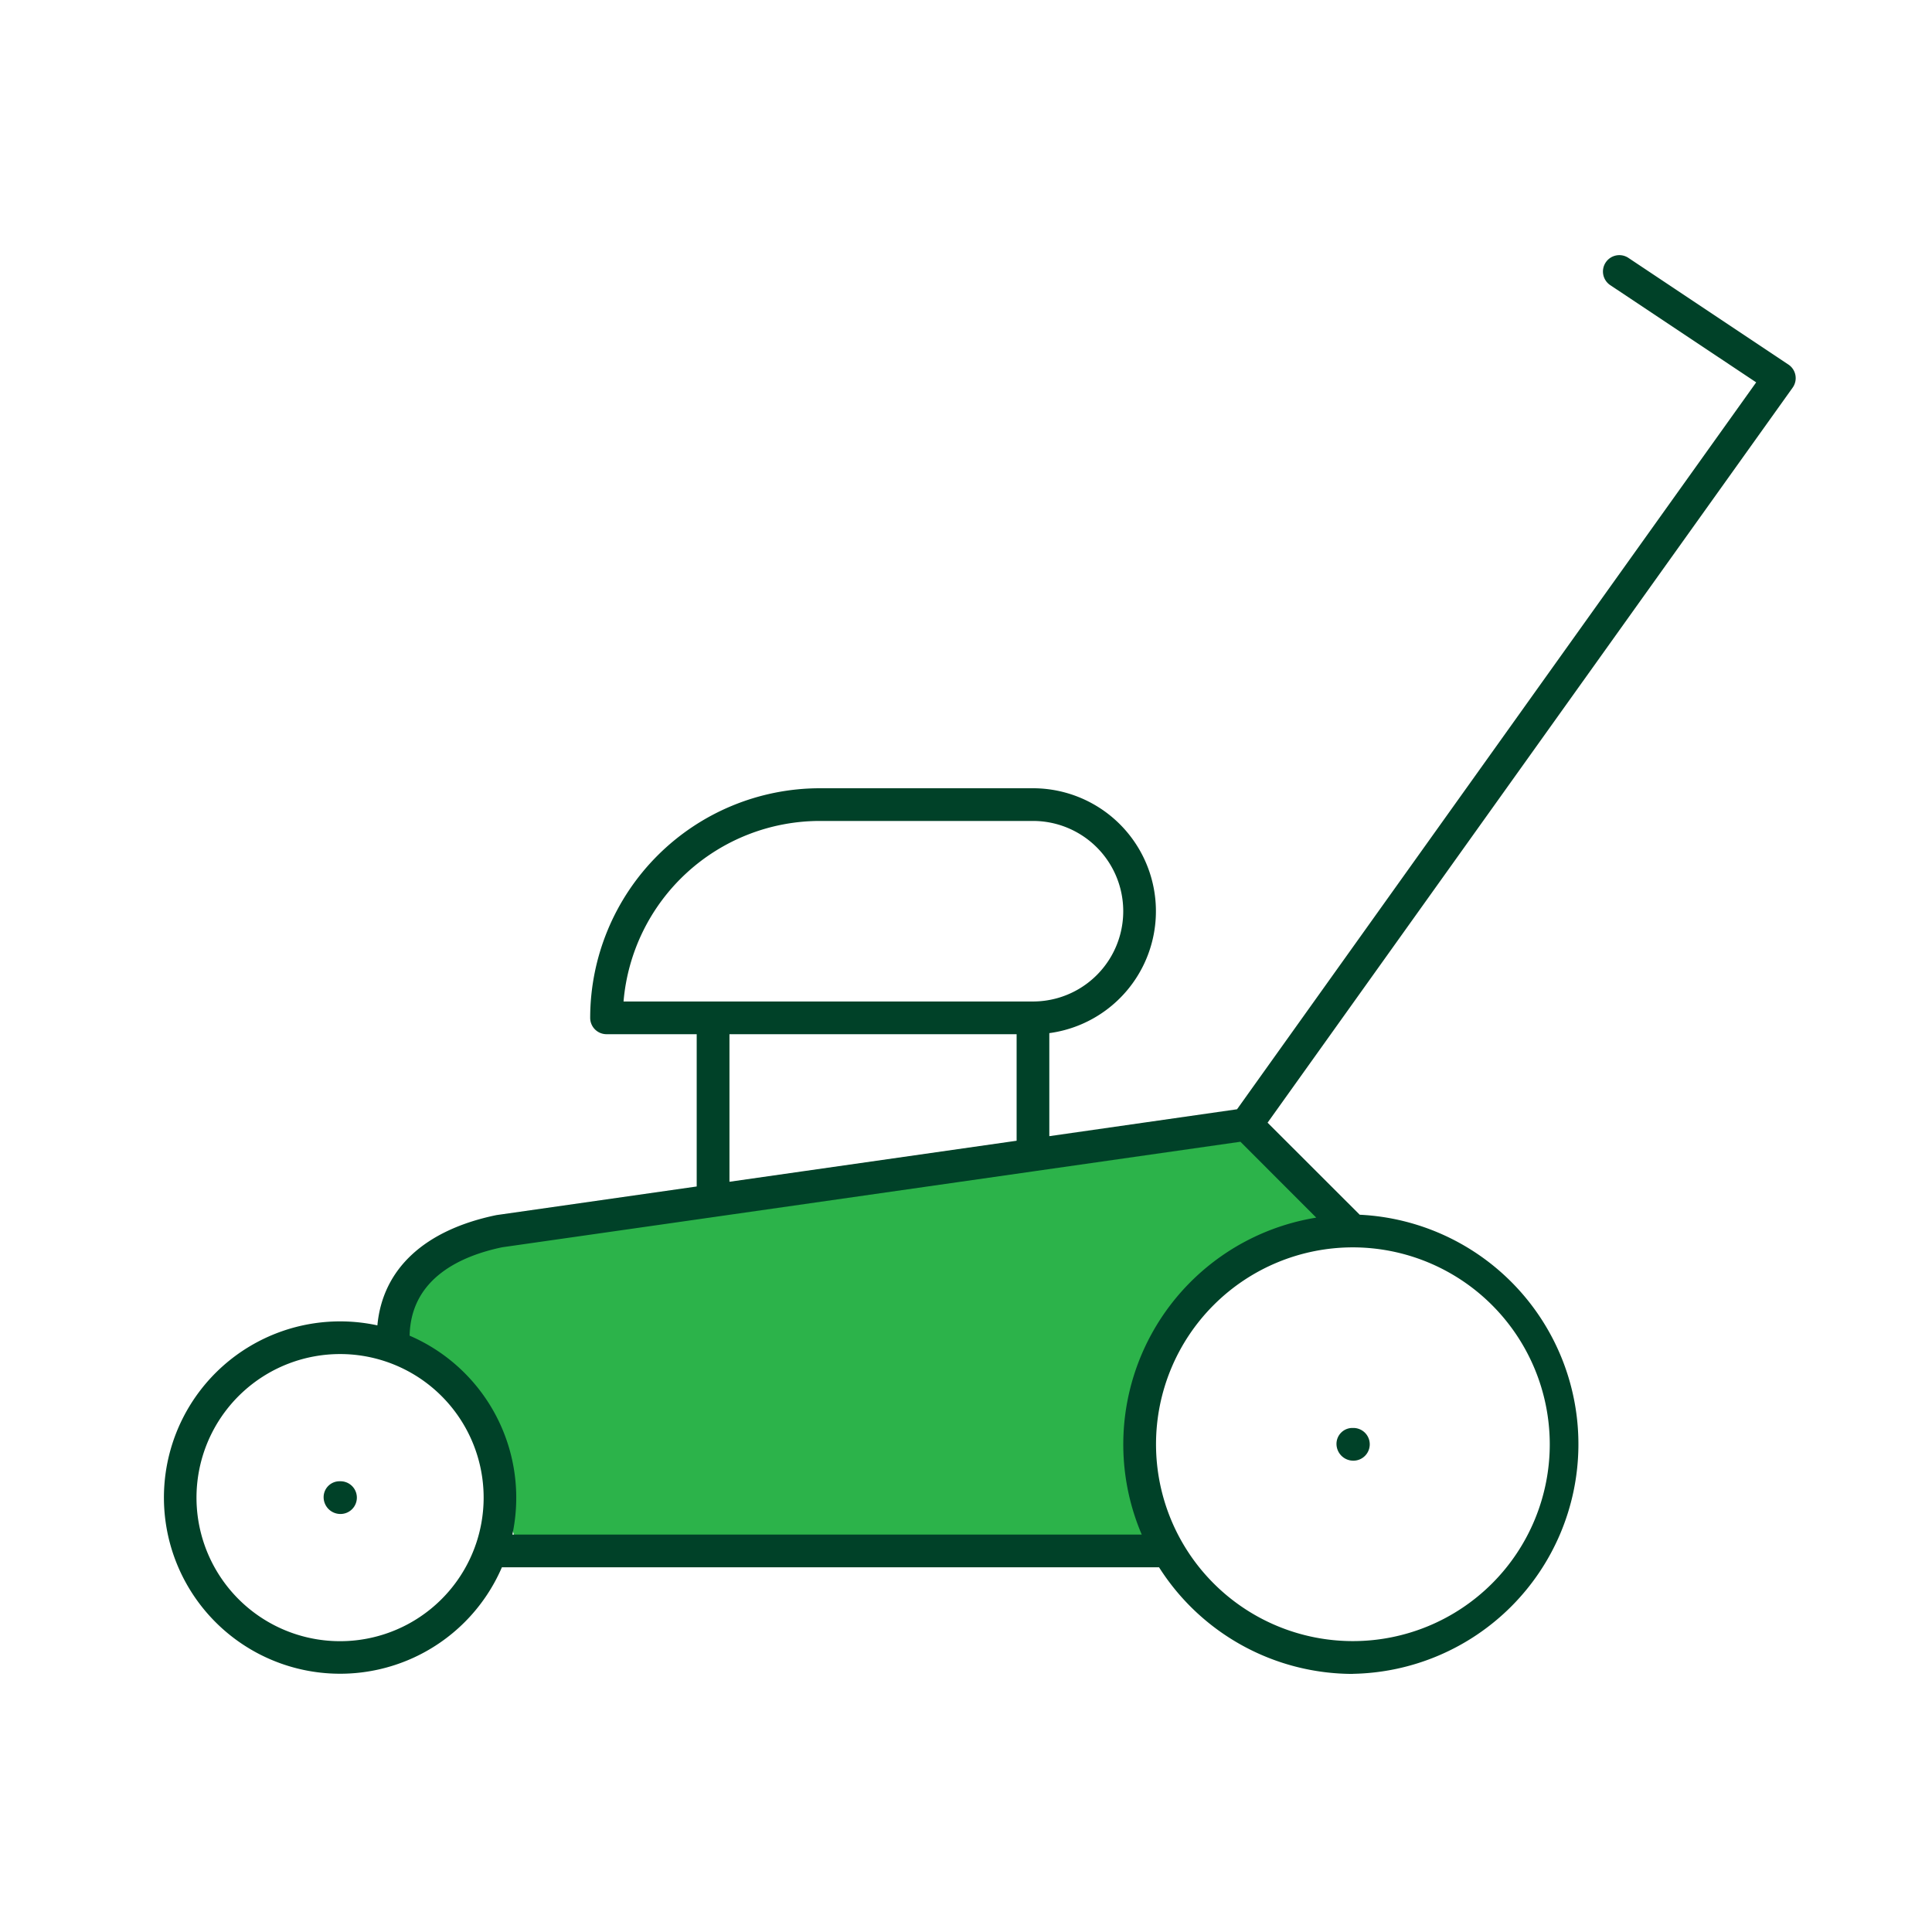 <svg xmlns="http://www.w3.org/2000/svg" xmlns:xlink="http://www.w3.org/1999/xlink" width="90" height="90" viewBox="0 0 90 90"><defs><clipPath id="clip-path"><rect id="Rectangle_1088" data-name="Rectangle 1088" width="76.023" height="66.09" fill="none"></rect></clipPath></defs><g id="Lawn-Mowing-Icon" transform="translate(-0.224)"><rect id="Rectangle_1084" data-name="Rectangle 1084" width="90" height="90" transform="translate(0.224)" fill="#fff"></rect><g id="Group_1801" data-name="Group 1801" transform="translate(7.85 11.887)"><g id="Group_1800" data-name="Group 1800" transform="translate(0 0)" clip-path="url(#clip-path)"><path id="Path_501" data-name="Path 501" d="M55.461,48.76a7.968,7.968,0,0,0-4.1-3.231c-1.452-.282-2.885.581-4.333.772l-9.792,1.288c-6.456.85-21.657,2.8-22.116,3.136l-2.1,1.545c-1.377,1.014-1.563,3.158.005,3.58.134.675,2.534,2.351,2.991,3.235-.046.17,1.248,2.97,1.342,4.139.125,1.56.679,2.492,1.77,1.829.021.006,1.157-.223,1.178-.218,1.073.286,26.391.924,26.958-.194.864-1.7-.565-5.086-.522-7a30.733,30.733,0,0,1,4.571-6.275c.215-.193,5.2-.694,4.147-2.611" transform="translate(-1.237 -4.718)" fill="#2cb34a"></path><path id="Path_502" data-name="Path 502" d="M55.395,66.09a10.7,10.7,0,0,1-9.028-4.966H15.754a8.207,8.207,0,1,1-5.8-11.27c.246-2.632,2.194-4.446,5.55-5.138l9.325-1.332V36.29h-4.2a.762.762,0,0,1-.762-.762A10.707,10.707,0,0,1,30.562,24.833h9.932a5.729,5.729,0,0,1,.761,11.407v4.8L50,39.787,74.184,5.925l-6.8-4.53A.762.762,0,0,1,68.234.128l7.449,4.966a.761.761,0,0,1,.2,1.076L51.423,40.412,55.715,44.7a10.7,10.7,0,0,1-.32,21.386m0-19.866a9.171,9.171,0,1,0,9.173,9.171,9.182,9.182,0,0,0-9.173-9.171ZM8.211,51.19a6.688,6.688,0,1,0,6.3,8.946.418.418,0,0,1,.021-.059A6.688,6.688,0,0,0,8.211,51.19m8.03,8.41h29.32a10.7,10.7,0,0,1,8.129-14.765L50.158,41.3l-9.525,1.361-.058.009L25.726,44.793l-.048.007L15.77,46.215c-1.921.4-4.26,1.443-4.314,4.119A8.221,8.221,0,0,1,16.242,59.6M26.355,36.29v6.874l13.377-1.911V36.29Zm-.761-1.524h14.9a4.2,4.2,0,1,0,0-8.41H30.562a9.185,9.185,0,0,0-9.141,8.41ZM8.236,58.64a.783.783,0,0,1-.786-.762.741.741,0,0,1,.737-.762h.049a.762.762,0,1,1,0,1.524M55.42,56.157a.784.784,0,0,1-.787-.762.741.741,0,0,1,.737-.762h.05a.762.762,0,1,1,0,1.524" transform="translate(0 0)" fill="#004128"></path></g></g></g></svg>